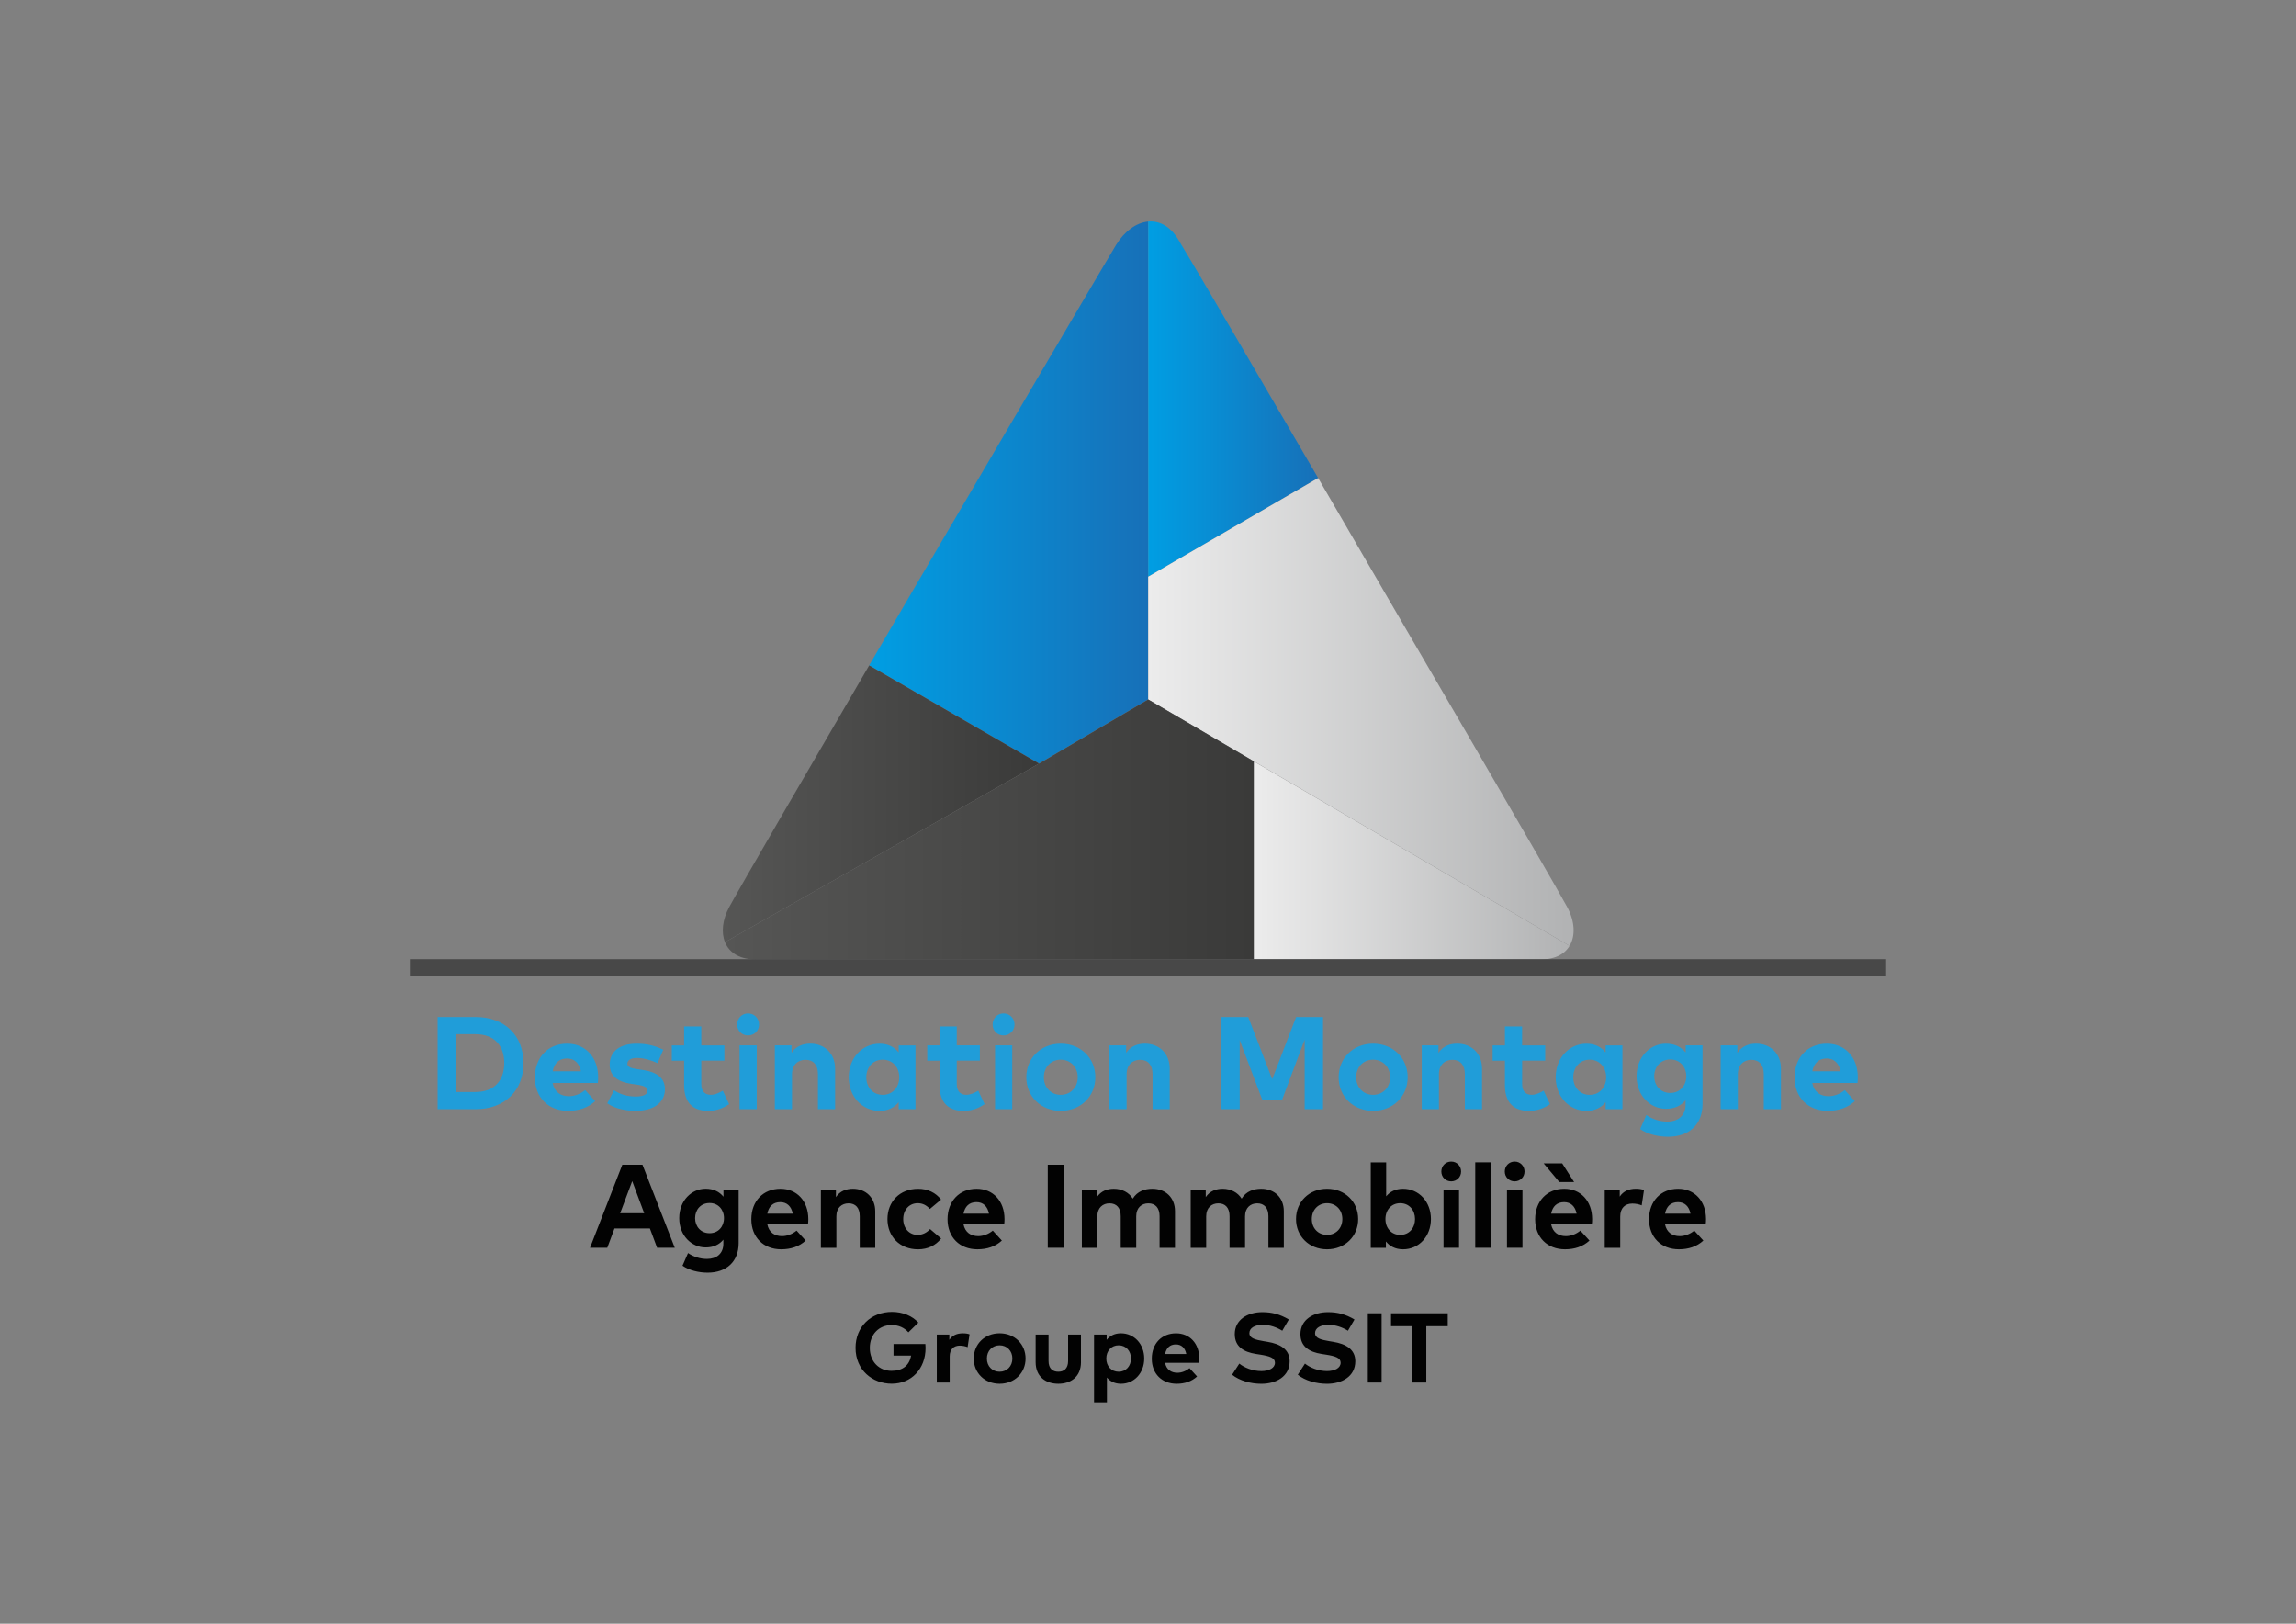 <svg version="1.1" id="Calque_1" xmlns="http://www.w3.org/2000/svg" xmlns:xlink="http://www.w3.org/1999/xlink" x="0" y="0" viewBox="0 0 841.89 595.28" xml:space="preserve"><rect x="0" y="0" width="841.89" height="595.28" fill="#808080" stroke="none"/><style type="text/css">.st8{fill:#209dd9}.st9{fill:#020202}</style><defs><path id="SVGID_1_" d="M421.02 256.44l38.77 22.71 115.74 67.63z"/></defs><clipPath id="SVGID_2_"><use xlink:href="#SVGID_1_" overflow="visible"/></clipPath><radialGradient id="SVGID_3_" cx="20.273" cy="607.684" r="3.623" gradientTransform="matrix(17.464 0 0 -17.464 144.228 10913.982)" gradientUnits="userSpaceOnUse"><stop offset="0" stop-color="#ececec"/><stop offset="1" stop-color="#b1b2b3"/></radialGradient><path clip-path="url(#SVGID_2_)" fill="url(#SVGID_3_)" d="M421.02 256.44h154.51v90.33H421.02z"/><defs><path id="SVGID_4_" d="M409.22 89.82c-6 9.86-74.09 125.97-74.09 125.97s-6.97 11.91-16.43 28.15l62.3 35.99 40.01-23.5V81.21c-4.37.4-8.73 3.6-11.79 8.61"/></defs><clipPath id="SVGID_5_"><use xlink:href="#SVGID_4_" overflow="visible"/></clipPath><linearGradient id="SVGID_6_" gradientUnits="userSpaceOnUse" x1="8.316" y1="606.33" x2="11.939" y2="606.33" gradientTransform="matrix(28.236 0 0 -28.236 83.899 17301.014)"><stop offset="0" stop-color="#009ee3"/><stop offset="1" stop-color="#1770b8"/></linearGradient><path clip-path="url(#SVGID_5_)" fill="url(#SVGID_6_)" d="M318.71 81.21h102.31v198.73H318.71z"/><defs><path id="SVGID_7_" d="M421.02 81.21v130.22l62.31-36.18c-19.06-32.72-43.78-75.09-50.72-86.47-2.88-5.31-6.74-7.6-10.66-7.6-.3-.01-.62.01-.93.03"/></defs><clipPath id="SVGID_8_"><use xlink:href="#SVGID_7_" overflow="visible"/></clipPath><linearGradient id="SVGID_9_" gradientUnits="userSpaceOnUse" x1="17.32" y1="614.404" x2="20.944" y2="614.404" gradientTransform="matrix(17.196 0 0 -17.196 123.175 10711.817)"><stop offset="0" stop-color="#009ee3"/><stop offset="1" stop-color="#1770b8"/></linearGradient><path clip-path="url(#SVGID_8_)" fill="url(#SVGID_9_)" d="M421.02 81.17h62.31v130.26h-62.31z"/><g><defs><path id="SVGID_10_" d="M421.02 211.43v45.01l154.51 90.33c2.22-3.72 1.91-9-.82-14.12-5.08-9.52-67.81-116.85-67.81-116.85l.05.07s-10.46-18.01-23.62-40.62l-62.31 36.18z"/></defs><clipPath id="SVGID_11_"><use xlink:href="#SVGID_10_" overflow="visible"/></clipPath><linearGradient id="SVGID_12_" gradientUnits="userSpaceOnUse" x1="7.519" y1="601.423" x2="11.143" y2="601.423" gradientTransform="matrix(43.048 0 0 -43.048 97.323 26151)"><stop offset="0" stop-color="#ececec"/><stop offset="1" stop-color="#b1b2b3"/></linearGradient><path clip-path="url(#SVGID_11_)" fill="url(#SVGID_12_)" d="M421.02 175.25h156.74v171.53H421.02z"/></g><g><defs><path id="SVGID_13_" d="M267.33 332.65c-2.41 4.53-2.94 9.19-1.49 12.77l115.17-65.48-62.3-35.99c-18.97 32.51-48 82.35-51.38 88.7"/></defs><clipPath id="SVGID_14_"><use xlink:href="#SVGID_13_" overflow="visible"/></clipPath><linearGradient id="SVGID_15_" gradientUnits="userSpaceOnUse" x1="6.24" y1="602.532" x2="9.863" y2="602.532" gradientTransform="matrix(32.007 0 0 -32.007 65.315 19579.963)"><stop offset="0" stop-color="#565655"/><stop offset="1" stop-color="#3a3a39"/></linearGradient><path clip-path="url(#SVGID_14_)" fill="url(#SVGID_15_)" d="M264.39 243.95h116.62v101.47H264.39z"/></g><g><defs><path id="SVGID_16_" d="M381.01 279.94l-115.17 65.48c1.61 3.96 5.62 6.62 12.29 6.28h181.66v-72.55l-38.77-22.71-40.01 23.5z"/></defs><clipPath id="SVGID_17_"><use xlink:href="#SVGID_16_" overflow="visible"/></clipPath><linearGradient id="SVGID_18_" gradientUnits="userSpaceOnUse" x1="4.144" y1="599.775" x2="7.767" y2="599.775" gradientTransform="matrix(53.529 0 0 -53.529 44.016 32409.385)"><stop offset="0" stop-color="#565655"/><stop offset="1" stop-color="#3a3a39"/></linearGradient><path clip-path="url(#SVGID_17_)" fill="url(#SVGID_18_)" d="M265.84 256.44H459.8v95.6H265.84z"/></g><g><defs><path id="SVGID_19_" d="M459.79 351.7h104.12c5.88.3 9.69-1.73 11.61-4.92l-115.74-67.62v72.54z"/></defs><clipPath id="SVGID_20_"><use xlink:href="#SVGID_19_" overflow="visible"/></clipPath><linearGradient id="SVGID_21_" gradientUnits="userSpaceOnUse" x1="10.666" y1="602.071" x2="14.289" y2="602.071" gradientTransform="matrix(31.94 0 0 -31.94 119.133 19545.848)"><stop offset="0" stop-color="#ececec"/><stop offset="1" stop-color="#b1b2b3"/></linearGradient><path clip-path="url(#SVGID_20_)" fill="url(#SVGID_21_)" d="M459.79 279.15h115.74V352H459.79z"/></g><path fill="#484848" d="M150.28 351.65H691.6v6.27H150.28z"/><g><path class="st8" d="M174.4 372.85c10.57 0 17.55 6.71 17.55 16.9s-6.98 16.9-17.55 16.9h-13.93v-33.8h13.93zm-7.19 6.3v21.2h7.12c7.12 0 10.57-4.47 10.57-10.6 0-6.2-3.45-10.6-10.57-10.6h-7.12zM219.33 394.91c0 .72-.05 1.59-.12 2.13h-16.59c.68 3.38 3.04 4.85 6.01 4.85 2.03 0 4.23-.82 5.92-2.25l3.69 4.06c-2.66 2.44-6.04 3.55-9.97 3.55-7.17 0-12.14-4.88-12.14-12.24s4.83-12.38 11.83-12.38c6.73-.01 11.35 4.99 11.37 12.28zm-16.68-2.17H213c-.58-2.99-2.39-4.68-5.09-4.68-2.97 0-4.71 1.78-5.26 4.68zM241.1 389.77c-1.86-.92-4.83-1.88-7.46-1.91-2.39 0-3.6.84-3.6 2.12 0 1.35 1.69 1.69 3.81 2.01l2.08.31c5.07.77 7.89 3.04 7.89 7 0 4.83-3.96 7.94-10.74 7.94-3.19 0-7.36-.6-10.41-2.75l2.49-4.78c2 1.33 4.44 2.29 7.97 2.29 2.92 0 4.32-.82 4.32-2.2 0-1.13-1.18-1.76-3.89-2.15l-1.91-.27c-5.41-.75-8.09-3.11-8.09-7.1 0-4.8 3.72-7.65 9.87-7.65 3.74 0 6.66.7 9.78 2.22l-2.11 4.92zM265.62 388.85h-8.47v8.55c0 2.92 1.55 3.98 3.5 3.98 1.5 0 3.12-.75 4.39-1.52l2.32 4.93c-2.05 1.4-4.42 2.46-7.75 2.46-5.79 0-8.76-3.28-8.76-9.34v-9.05h-4.52v-5.6h4.52v-6.95h6.3v6.95h8.47v5.59zM278.33 375.6c0 2.27-1.76 4.01-4.03 4.01s-4.01-1.74-4.01-4.01 1.74-4.06 4.01-4.06 4.03 1.79 4.03 4.06zm-.85 31.05h-6.3v-23.39h6.3v23.39zM306.22 391.75v14.9h-6.3v-12.87c0-3.38-1.69-5.24-4.56-5.24-2.7 0-4.95 1.76-4.95 5.29v12.82h-6.3v-23.39h6.13V386c1.67-2.49 4.23-3.38 6.88-3.38 5.31 0 9.1 3.7 9.1 9.13zM335.69 406.65h-6.16v-2.58c-1.52 1.88-3.79 3.19-7 3.19-6.45 0-11.32-5.29-11.32-12.31 0-7.03 4.88-12.31 11.32-12.31 3.21 0 5.46 1.3 7 3.21v-2.58h6.16v23.38zm-18.04-11.71c0 3.57 2.34 6.45 6.04 6.45 3.6 0 6.04-2.75 6.04-6.45s-2.44-6.44-6.04-6.44c-3.7-.01-6.04 2.86-6.04 6.44zM359.29 388.85h-8.47v8.55c0 2.92 1.55 3.98 3.5 3.98 1.5 0 3.12-.75 4.39-1.52l2.32 4.93c-2.05 1.4-4.42 2.46-7.75 2.46-5.79 0-8.76-3.28-8.76-9.34v-9.05H340v-5.6h4.52v-6.95h6.3v6.95h8.47v5.59zM372 375.6c0 2.27-1.76 4.01-4.03 4.01-2.27 0-4.01-1.74-4.01-4.01s1.74-4.06 4.01-4.06c2.27 0 4.03 1.79 4.03 4.06zm-.84 31.05h-6.3v-23.39h6.3v23.39zM401.63 394.94c0 7.05-5.38 12.31-12.68 12.31-7.27 0-12.63-5.26-12.63-12.31 0-7.05 5.36-12.31 12.63-12.31 7.3-.01 12.68 5.26 12.68 12.31zm-18.88 0c0 3.79 2.66 6.45 6.2 6.45s6.23-2.66 6.23-6.45-2.68-6.44-6.23-6.44-6.2 2.65-6.2 6.44zM428.91 391.75v14.9h-6.3v-12.87c0-3.38-1.69-5.24-4.56-5.24-2.7 0-4.95 1.76-4.95 5.29v12.82h-6.3v-23.39h6.13V386c1.67-2.49 4.23-3.38 6.88-3.38 5.31 0 9.1 3.7 9.1 9.13zM485.13 406.65h-6.74v-25.52l-8.35 22.26h-7.12l-8.35-22.07v25.33h-6.74v-33.8h9.87l8.79 22.81 8.77-22.81h9.87v33.8zM516.16 394.94c0 7.05-5.39 12.31-12.68 12.31-7.27 0-12.63-5.26-12.63-12.31 0-7.05 5.36-12.31 12.63-12.31 7.29-.01 12.68 5.26 12.68 12.31zm-18.88 0c0 3.79 2.66 6.45 6.21 6.45s6.23-2.66 6.23-6.45-2.68-6.44-6.23-6.44c-3.56-.01-6.21 2.65-6.21 6.44zM543.43 391.75v14.9h-6.3v-12.87c0-3.38-1.69-5.24-4.56-5.24-2.7 0-4.95 1.76-4.95 5.29v12.82h-6.3v-23.39h6.13V386c1.67-2.49 4.23-3.38 6.88-3.38 5.31 0 9.1 3.7 9.1 9.13zM566.6 388.85h-8.47v8.55c0 2.92 1.55 3.98 3.5 3.98 1.5 0 3.11-.75 4.39-1.52l2.32 4.93c-2.05 1.4-4.42 2.46-7.75 2.46-5.8 0-8.77-3.28-8.77-9.34v-9.05h-4.51v-5.6h4.51v-6.95h6.3v6.95h8.47v5.59zM594.91 406.65h-6.16v-2.58c-1.52 1.88-3.79 3.19-7 3.19-6.45 0-11.32-5.29-11.32-12.31 0-7.03 4.88-12.31 11.32-12.31 3.21 0 5.46 1.3 7 3.21v-2.58h6.16v23.38zm-18.04-11.71c0 3.57 2.34 6.45 6.03 6.45 3.6 0 6.04-2.75 6.04-6.45s-2.44-6.44-6.04-6.44c-3.69-.01-6.03 2.86-6.03 6.44zM618.1 385.86v-2.61h6.18v21.46c0 7.51-4.9 12.05-12.63 12.05-3.69 0-7.61-.96-10.24-2.82l2.25-5.14c2.34 1.55 4.93 2.39 7.73 2.39 3.91 0 6.66-2.17 6.66-6.2v-1.64c-1.59 1.96-3.96 3.16-7.19 3.16-5.7 0-10.77-4.76-10.77-11.93 0-7.2 5.07-11.95 10.77-11.95 3.26-.01 5.64 1.25 7.24 3.23zm-11.54 8.71c0 3.38 2.29 6.13 5.89 6.13 3.5 0 5.87-2.65 5.87-6.13 0-3.5-2.37-6.16-5.87-6.16-3.6.01-5.89 2.76-5.89 6.16zM653.03 391.75v14.9h-6.3v-12.87c0-3.38-1.69-5.24-4.56-5.24-2.7 0-4.95 1.76-4.95 5.29v12.82h-6.3v-23.39h6.13V386c1.67-2.49 4.23-3.38 6.88-3.38 5.31 0 9.1 3.7 9.1 9.13zM681.22 394.91c0 .72-.05 1.59-.12 2.13h-16.59c.68 3.38 3.04 4.85 6.01 4.85 2.03 0 4.23-.82 5.92-2.25l3.69 4.06c-2.66 2.44-6.04 3.55-9.97 3.55-7.17 0-12.14-4.88-12.14-12.24s4.83-12.38 11.83-12.38c6.73-.01 11.34 4.99 11.37 12.28zm-16.69-2.17h10.36c-.58-2.99-2.39-4.68-5.1-4.68-2.96 0-4.7 1.78-5.26 4.68z"/></g><g><path class="st9" d="M247.43 457.46h-6.48l-2.65-7.09h-12.98l-2.65 7.09h-6.33l11.85-30.45h7.39l11.85 30.45zm-20.03-12.68h8.81l-4.39-11.76-4.42 11.76zM265.28 438.74v-2.35h5.57v19.33c0 6.76-4.41 10.85-11.37 10.85-3.33 0-6.85-.87-9.22-2.55l2.02-4.63c2.11 1.39 4.44 2.15 6.96 2.15 3.52 0 6-1.96 6-5.59v-1.48c-1.44 1.76-3.57 2.85-6.48 2.85-5.13 0-9.7-4.28-9.7-10.74 0-6.48 4.57-10.77 9.7-10.77 2.93.01 5.08 1.15 6.52 2.93zm-10.4 7.85c0 3.04 2.07 5.52 5.31 5.52 3.15 0 5.28-2.39 5.28-5.52 0-3.15-2.13-5.55-5.28-5.55-3.24 0-5.31 2.48-5.31 5.55zM296.39 446.9c0 .65-.04 1.43-.11 1.91h-14.94c.61 3.05 2.74 4.37 5.42 4.37 1.83 0 3.81-.74 5.33-2.02l3.33 3.65c-2.39 2.2-5.44 3.2-8.98 3.2-6.46 0-10.94-4.39-10.94-11.02s4.35-11.16 10.66-11.16c6.05-.01 10.21 4.5 10.23 11.07zm-15.03-1.96h9.33c-.52-2.7-2.15-4.22-4.59-4.22-2.67 0-4.24 1.61-4.74 4.22zM320.93 444.05v13.42h-5.68v-11.59c0-3.04-1.52-4.72-4.11-4.72-2.44 0-4.46 1.59-4.46 4.76v11.55H301V436.4h5.52v2.48c1.5-2.24 3.81-3.05 6.2-3.05 4.8-.01 8.21 3.32 8.21 8.22zM345.06 439.8l-4.09 3.42c-1.28-1.37-2.65-2.11-4.5-2.11-2.94 0-5.28 2.31-5.28 5.81 0 3.52 2.33 5.81 5.26 5.81 1.83 0 3.39-.83 4.59-2.13l4.05 3.46c-1.98 2.54-4.94 3.96-8.46 3.96-6.72 0-11.22-4.7-11.22-11.09 0-6.37 4.5-11.09 11.22-11.09 3.52-.02 6.5 1.42 8.43 3.96zM368.33 446.9c0 .65-.04 1.43-.11 1.91h-14.94c.61 3.05 2.74 4.37 5.42 4.37 1.83 0 3.81-.74 5.33-2.02l3.33 3.65c-2.39 2.2-5.44 3.2-8.98 3.2-6.46 0-10.94-4.39-10.94-11.02s4.35-11.16 10.66-11.16c6.05-.01 10.21 4.5 10.23 11.07zm-15.03-1.96h9.33c-.52-2.7-2.15-4.22-4.59-4.22-2.67 0-4.24 1.61-4.74 4.22zM390.26 457.46h-6.07v-30.45h6.07v30.45zM430.84 444.05v13.42h-5.65v-11.59c0-3.04-1.54-4.72-4.11-4.72-2.44 0-4.46 1.59-4.46 4.76v11.55h-5.68v-11.59c0-3.04-1.52-4.72-4.11-4.72-2.44 0-4.46 1.59-4.46 4.76v11.55h-5.68V436.4h5.52v2.48c1.5-2.24 3.81-3.05 6.2-3.05 3.04 0 5.54 1.37 6.96 3.61 1.63-2.68 4.39-3.61 7.15-3.61 4.97-.01 8.32 3.32 8.32 8.22zM470.75 444.05v13.42h-5.65v-11.59c0-3.04-1.55-4.72-4.11-4.72-2.43 0-4.46 1.59-4.46 4.76v11.55h-5.68v-11.59c0-3.04-1.52-4.72-4.11-4.72-2.44 0-4.46 1.59-4.46 4.76v11.55h-5.68V436.4h5.52v2.48c1.5-2.24 3.81-3.05 6.2-3.05 3.04 0 5.55 1.37 6.96 3.61 1.63-2.68 4.39-3.61 7.15-3.61 4.97-.01 8.32 3.32 8.32 8.22zM498.01 446.92c0 6.35-4.85 11.09-11.42 11.09-6.55 0-11.37-4.74-11.37-11.09s4.83-11.09 11.37-11.09c6.57-.01 11.42 4.74 11.42 11.09zm-17 0c0 3.41 2.39 5.81 5.59 5.81 3.2 0 5.61-2.39 5.61-5.81s-2.42-5.81-5.61-5.81c-3.2 0-5.59 2.39-5.59 5.81zM524.69 446.92c0 6.33-4.39 11.09-10.2 11.09-2.91 0-4.94-1.17-6.31-2.87v2.33h-5.55v-31.32h5.65v12.44c1.37-1.65 3.35-2.76 6.18-2.76 5.84-.01 10.23 4.76 10.23 11.09zm-16.68 0c0 3.33 2.2 5.81 5.41 5.81 3.35 0 5.44-2.59 5.44-5.81s-2.09-5.81-5.44-5.81c-3.22 0-5.41 2.48-5.41 5.81zM535.75 429.5c0 2.04-1.59 3.61-3.63 3.61s-3.61-1.57-3.61-3.61c0-2.05 1.57-3.65 3.61-3.65 2.04-.01 3.63 1.6 3.63 3.65zm-.76 27.96h-5.68v-21.07h5.68v21.07zM546.62 457.46h-5.68v-31.32h5.68v31.32zM559.01 429.5c0 2.04-1.59 3.61-3.63 3.61s-3.61-1.57-3.61-3.61c0-2.05 1.57-3.65 3.61-3.65 2.04-.01 3.63 1.6 3.63 3.65zm-.76 27.96h-5.68v-21.07h5.68v21.07zM583.8 446.9c0 .65-.04 1.43-.11 1.91h-14.94c.61 3.05 2.74 4.37 5.41 4.37 1.83 0 3.81-.74 5.33-2.02l3.33 3.65c-2.39 2.2-5.44 3.2-8.98 3.2-6.46 0-10.94-4.39-10.94-11.02s4.35-11.16 10.66-11.16c6.06-.01 10.22 4.5 10.24 11.07zm-17.77-20.38h6.79l4.37 6.85h-5.42l-5.74-6.85zm2.74 18.42h9.33c-.52-2.7-2.15-4.22-4.59-4.22-2.67 0-4.24 1.61-4.74 4.22zM602.82 436.28l-.85 5.63c-.93-.42-2.28-.67-3.43-.67-2.63 0-4.44 1.61-4.44 4.74v11.48h-5.68v-21.07h5.5v2.3c1.33-1.98 3.35-2.87 5.94-2.87 1.22 0 2.17.18 2.96.46zM625.56 446.9c0 .65-.04 1.43-.11 1.91h-14.94c.61 3.05 2.74 4.37 5.41 4.37 1.83 0 3.81-.74 5.33-2.02l3.33 3.65c-2.39 2.2-5.44 3.2-8.98 3.2-6.46 0-10.94-4.39-10.94-11.02s4.35-11.16 10.66-11.16c6.06-.01 10.22 4.5 10.24 11.07zm-15.03-1.96h9.33c-.52-2.7-2.15-4.22-4.59-4.22-2.67 0-4.24 1.61-4.74 4.22z"/></g><g><path class="st9" d="M336.74 484.89l-3.65 3.57c-1.43-1.65-3.54-2.67-6.13-2.67-4.64 0-8.02 3.41-8.02 8.36 0 5.19 3.54 8.43 7.93 8.43 4.13 0 6.55-1.99 7.22-5.6h-6.46v-4.23h11.68c.05.49.07.96.07 1.43 0 7.69-5.2 13.11-12.4 13.11-7.04 0-13.27-4.95-13.27-13.15 0-7.67 5.6-13.17 13.4-13.17 4.02.03 7.38 1.48 9.63 3.92zM355.51 489.19l-.71 4.7c-.78-.34-1.9-.56-2.87-.56-2.2 0-3.7 1.34-3.7 3.95v9.58h-4.73v-17.57h4.59v1.92c1.11-1.65 2.79-2.39 4.95-2.39 1.02-.01 1.82.13 2.47.37zM376.05 498.06c0 5.29-4.04 9.25-9.52 9.25-5.46 0-9.48-3.95-9.48-9.25s4.03-9.25 9.48-9.25c5.47 0 9.52 3.95 9.52 9.25zm-14.18 0c0 2.85 1.99 4.84 4.66 4.84s4.68-2 4.68-4.84c0-2.85-2.01-4.84-4.68-4.84s-4.66 1.99-4.66 4.84zM396.37 499.37c0 5.55-3.92 7.94-8.3 7.94-4.41 0-8.33-2.39-8.33-7.94v-10.08h4.73v9.66c0 2.81 1.54 3.95 3.59 3.95 2.03 0 3.59-1.14 3.59-3.95v-9.66h4.71v10.08zM419.56 498.06c0 5.28-3.66 9.25-8.51 9.25-2.36 0-4.03-.92-5.17-2.28v9.08h-4.72v-24.83h4.62v1.94c1.14-1.43 2.83-2.41 5.24-2.41 4.88 0 8.54 3.97 8.54 9.25zm-13.91 0c0 2.77 1.83 4.84 4.52 4.84 2.79 0 4.53-2.16 4.53-4.84 0-2.68-1.74-4.84-4.53-4.84-2.68 0-4.52 2.06-4.52 4.84zM439.75 498.04c0 .54-.04 1.2-.09 1.59H427.2c.51 2.54 2.28 3.65 4.52 3.65 1.52 0 3.17-.62 4.44-1.69l2.78 3.05c-2 1.83-4.53 2.67-7.49 2.67-5.39 0-9.12-3.66-9.12-9.19 0-5.53 3.63-9.3 8.89-9.3 5.04-.01 8.51 3.74 8.53 9.22zm-12.54-1.63h7.78c-.44-2.25-1.8-3.52-3.83-3.52-2.22 0-3.53 1.34-3.95 3.52zM470.18 487.87c-2-1.23-4.43-2.16-7.2-2.16-2.85 0-4.86 1.13-4.86 3.05 0 1.87 2.2 2.43 5.24 2.94l1.43.24c4.53.74 8.09 2.68 8.09 7.11 0 5.6-4.93 8.27-10.39 8.27-3.85 0-7.98-1.12-10.7-3.32l2.63-4.08c1.83 1.47 4.82 2.74 8.09 2.74 2.81 0 4.99-1.1 4.99-3.06 0-1.76-1.85-2.41-5.39-2.97l-1.61-.25c-4.48-.71-7.74-2.68-7.74-7.27 0-5.29 4.72-8.05 10.12-8.05 3.55 0 6.51.8 9.7 2.7l-2.4 4.11zM494.26 487.87c-2-1.23-4.43-2.16-7.2-2.16-2.85 0-4.86 1.13-4.86 3.05 0 1.87 2.2 2.43 5.24 2.94l1.43.24c4.53.74 8.09 2.68 8.09 7.11 0 5.6-4.93 8.27-10.39 8.27-3.85 0-7.98-1.12-10.7-3.32l2.63-4.08c1.83 1.47 4.82 2.74 8.09 2.74 2.81 0 4.99-1.1 4.99-3.06 0-1.76-1.85-2.41-5.39-2.97l-1.61-.25c-4.48-.71-7.74-2.68-7.74-7.27 0-5.29 4.72-8.05 10.12-8.05 3.55 0 6.51.8 9.7 2.7l-2.4 4.11zM506.61 506.86h-5.06v-25.39h5.06v25.39zM530.86 486.2h-7.87v20.66h-5.06V486.2h-7.87v-4.73h20.8v4.73z"/></g></svg>